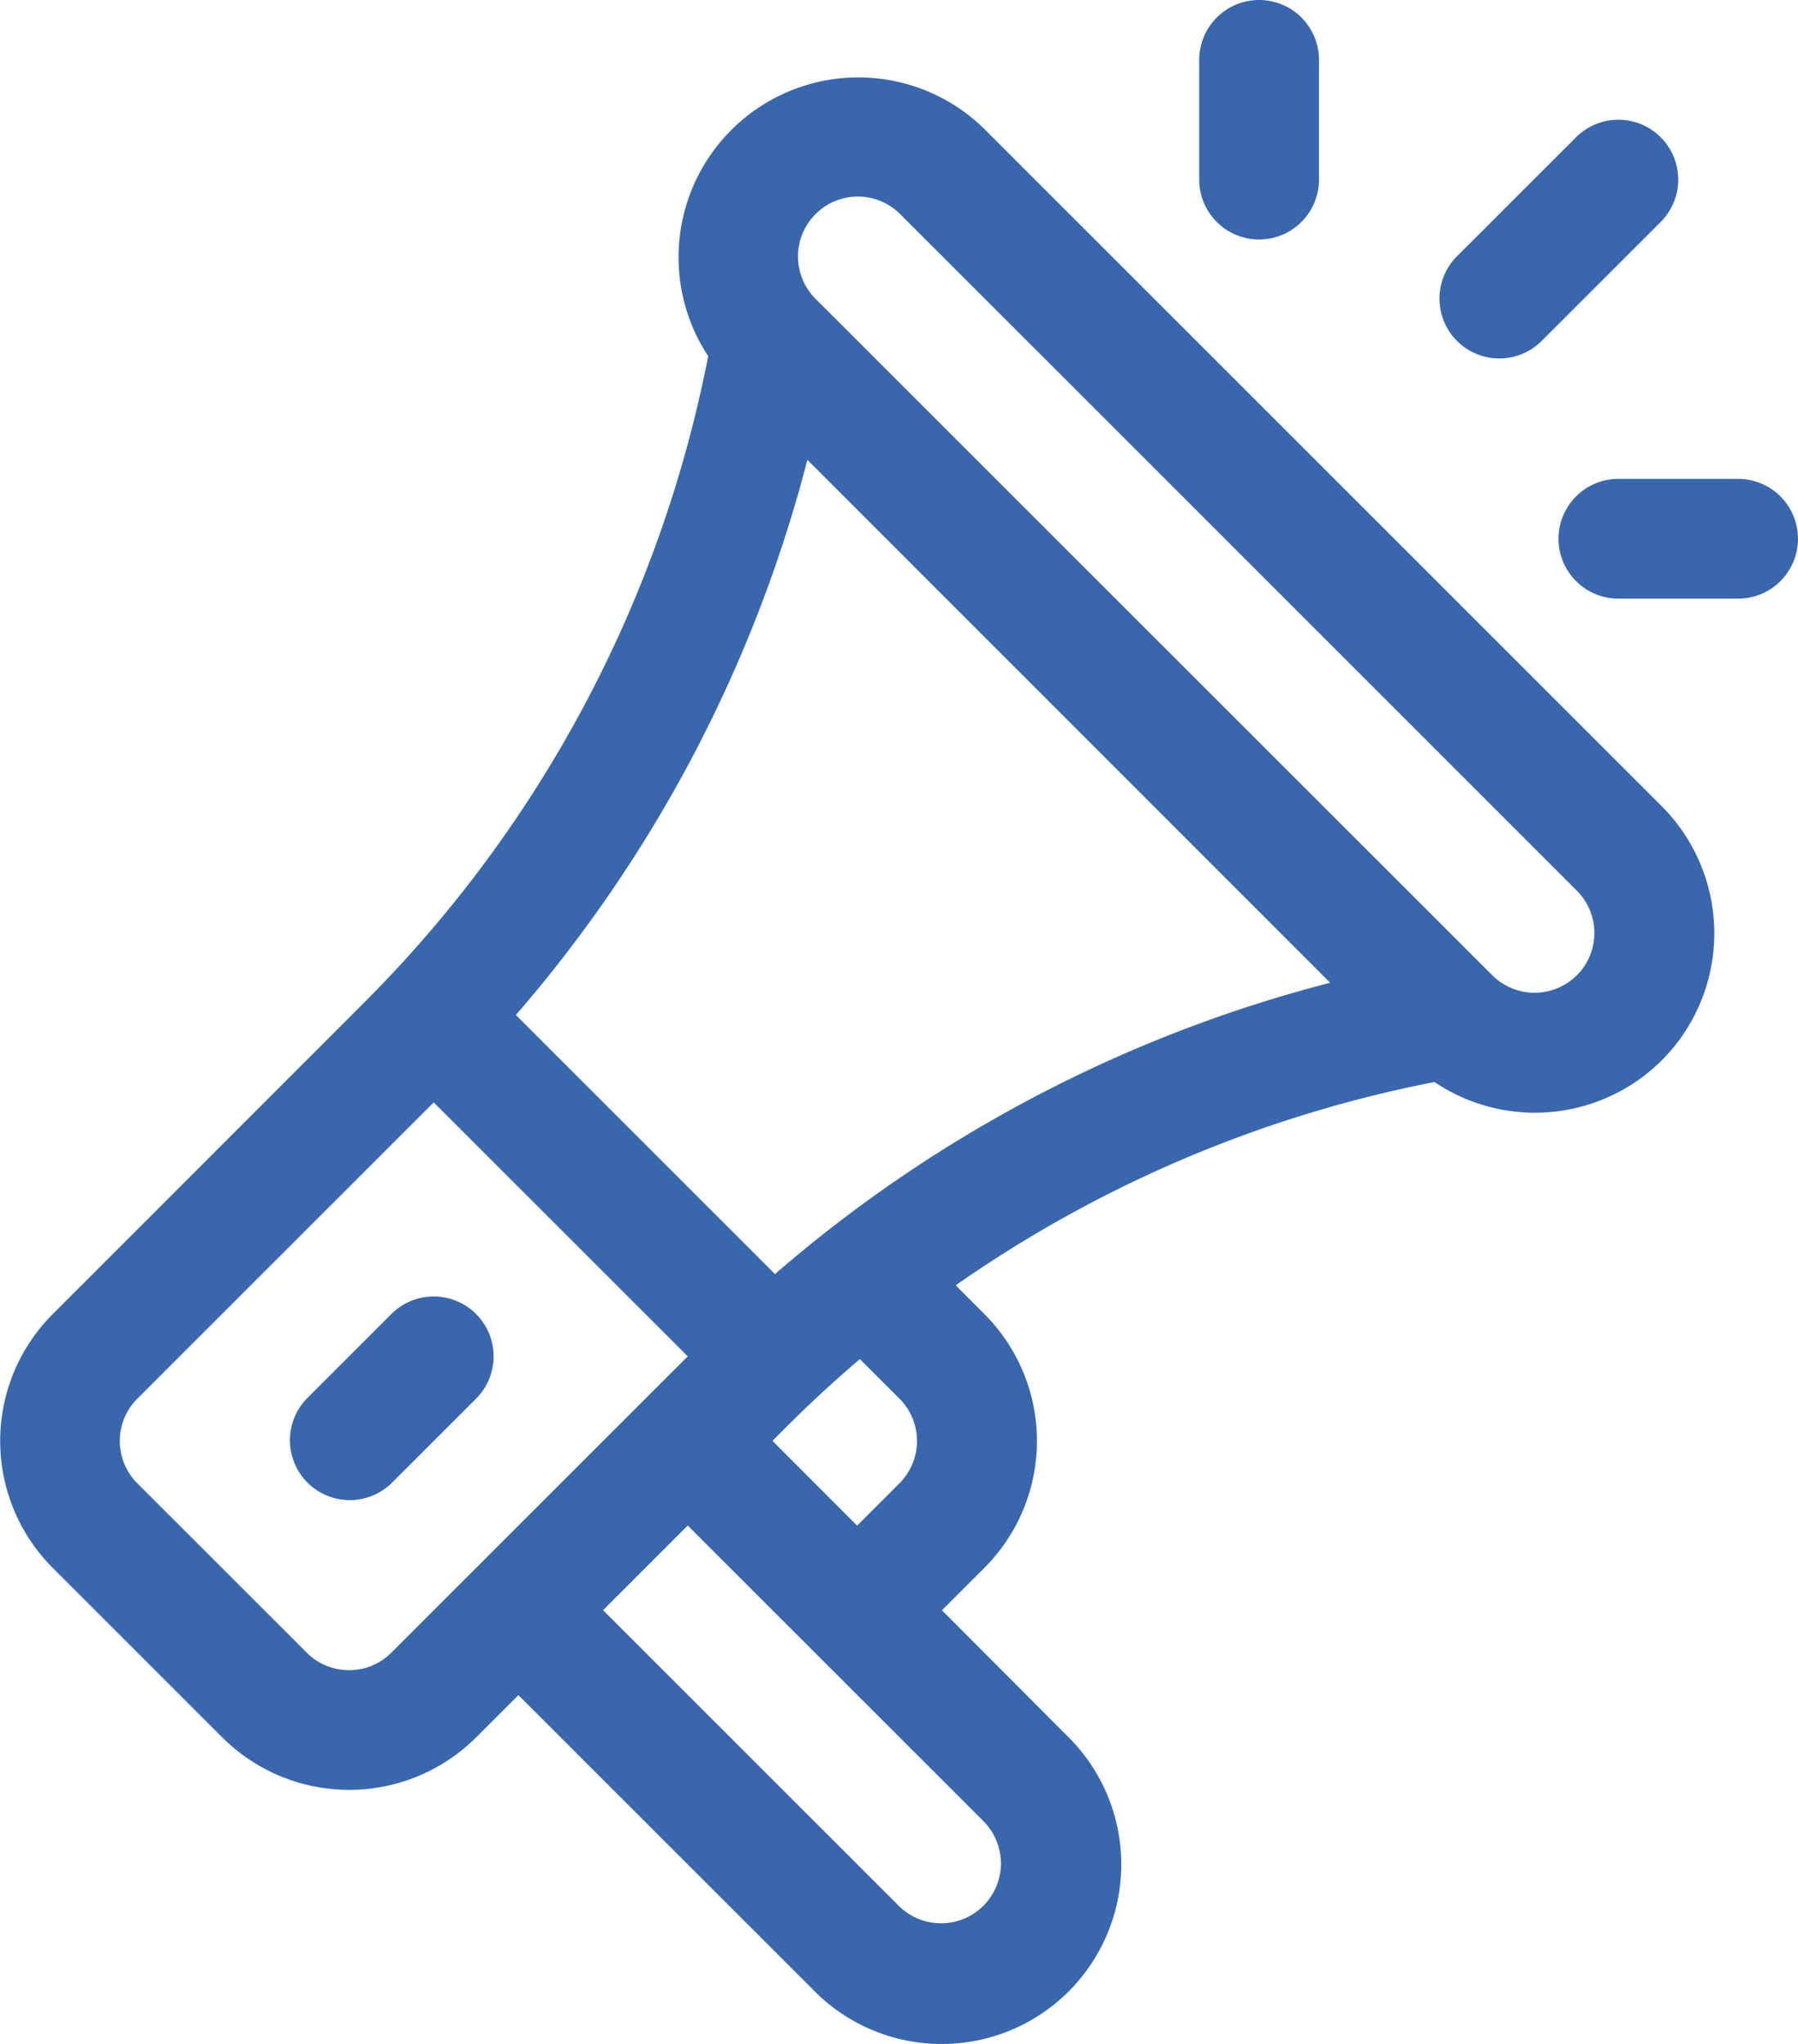 <?xml version="1.0"?>
<svg xmlns="http://www.w3.org/2000/svg" width="44" height="50" viewBox="0 0 44 50">
  <path d="M71.51,36.951,54.932,20.382a4.4,4.4,0,0,0-6.752,5.565l-.023.115a30.649,30.649,0,0,1-8.415,15.715l-7.6,7.6a4.389,4.389,0,0,0,0,6.213l4.144,4.142a4.4,4.4,0,0,0,6.217,0L43.535,58.7l7.253,7.249A4.394,4.394,0,0,0,57,59.732L53.9,56.625l1.036-1.036a4.389,4.389,0,0,0,0-6.213l-.7-.7a30.686,30.686,0,0,1,11.6-4.951l.117-.023a4.4,4.4,0,0,0,5.567-.535h0A4.4,4.4,0,0,0,71.51,36.951ZM40.427,57.661a1.465,1.465,0,0,1-2.072,0L34.21,53.519a1.463,1.463,0,0,1,0-2.071L41.463,44.2l6.217,6.213ZM54.932,61.8a1.465,1.465,0,0,1-2.072,2.071l-7.253-7.249,2.072-2.071Zm-5.18-9.32c.44-.44,1.1-1.115,2.14-2l.968.967a1.463,1.463,0,0,1,0,2.071l-1.036,1.036Zm.062-4.08-6.341-6.338a33.53,33.53,0,0,0,7.134-13.58L63.4,41.274A33.56,33.56,0,0,0,49.814,48.4Zm19.624-7.311a1.465,1.465,0,0,1-2.072,0L50.788,24.524a1.465,1.465,0,0,1,2.072-2.071L69.437,39.021A1.466,1.466,0,0,1,69.437,41.093Z" transform="translate(-30.849 -17.233)" fill="#3867ad"/>
  <path d="M107.84,325.191a1.466,1.466,0,0,0-2.072,0l-2.072,2.071a1.465,1.465,0,0,0,2.072,2.071l2.072-2.071A1.464,1.464,0,0,0,107.84,325.191Z" transform="translate(-96.19 -293.047)" fill="#3867ad"/>
  <path d="M332.659,0a1.465,1.465,0,0,0-1.465,1.464V4.393a1.465,1.465,0,0,0,2.931,0V1.464A1.465,1.465,0,0,0,332.659,0Z" transform="translate(-301.847)" fill="#3867ad"/>
  <path d="M425.565,119.966h-2.931a1.464,1.464,0,1,0,0,2.929h2.931a1.464,1.464,0,1,0,0-2.929Z" transform="translate(-383.03 -108.251)" fill="#3867ad"/>
  <path d="M396.61,30.42a1.466,1.466,0,0,0-2.072,0l-2.931,2.929a1.465,1.465,0,0,0,2.072,2.071l2.931-2.929A1.464,1.464,0,0,0,396.61,30.42Z" transform="translate(-355.97 -27.062)" fill="#3867ad"/>
</svg>
